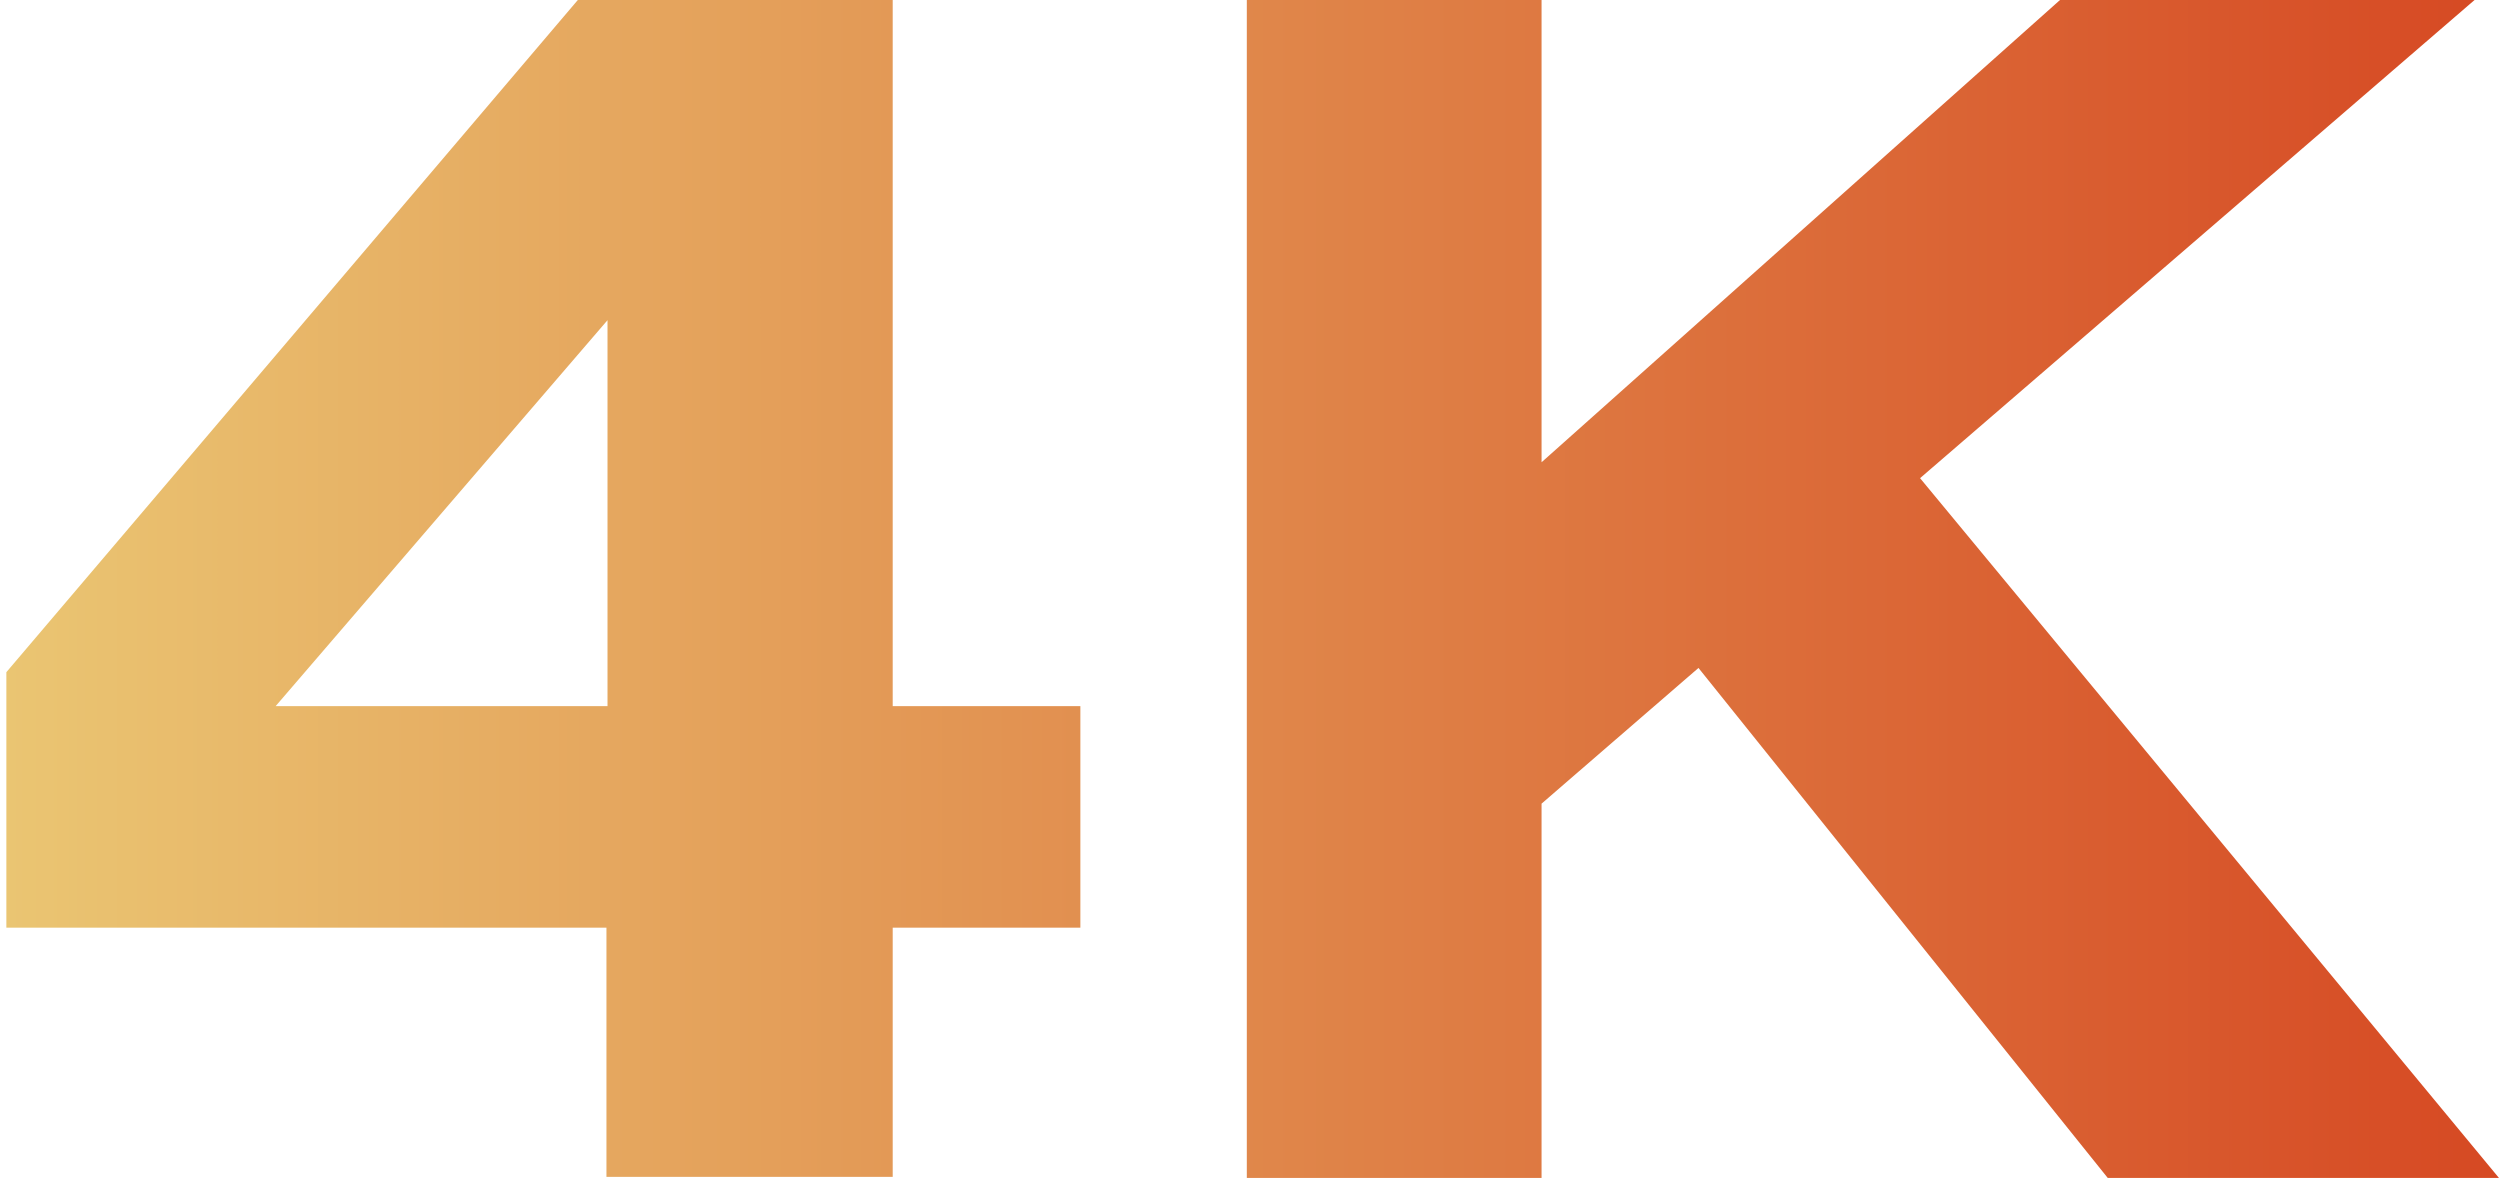 <?xml version="1.0" encoding="UTF-8"?>
<svg id="_图层_1" data-name="图层_1" xmlns="http://www.w3.org/2000/svg" xmlns:xlink="http://www.w3.org/1999/xlink" version="1.1" viewBox="0 0 235.8 111.1">
  <!-- Generator: Adobe Illustrator 29.5.0, SVG Export Plug-In . SVG Version: 2.1.0 Build 137)  -->
  <defs>
    <style>
      .st0 {
        fill: url(#_未命名的渐变);
      }
    </style>
    <linearGradient id="_未命名的渐变" data-name="未命名的渐变" x1=".6" y1="55.5" x2="235.8" y2="55.5" gradientUnits="userSpaceOnUse">
      <stop offset="0" stop-color="#eac572"/>
      <stop offset="1" stop-color="#d64923"/>
    </linearGradient>
  </defs>
  <path class="st0" d="M.6,87.6v-24.2L54.5,0h29.7v66.6h17.7v20.9h-17.7v23.5h-27v-23.5H.6ZM57.3,30.2l-31.3,36.4h31.3V30.2ZM235.8,111.1h-37l-38.6-48.1-14.8,12.8v35.3h-27.8V0h27.8v43.6L194.3,0h39.1l-52.3,45.1,54.6,66Z"/>
</svg>